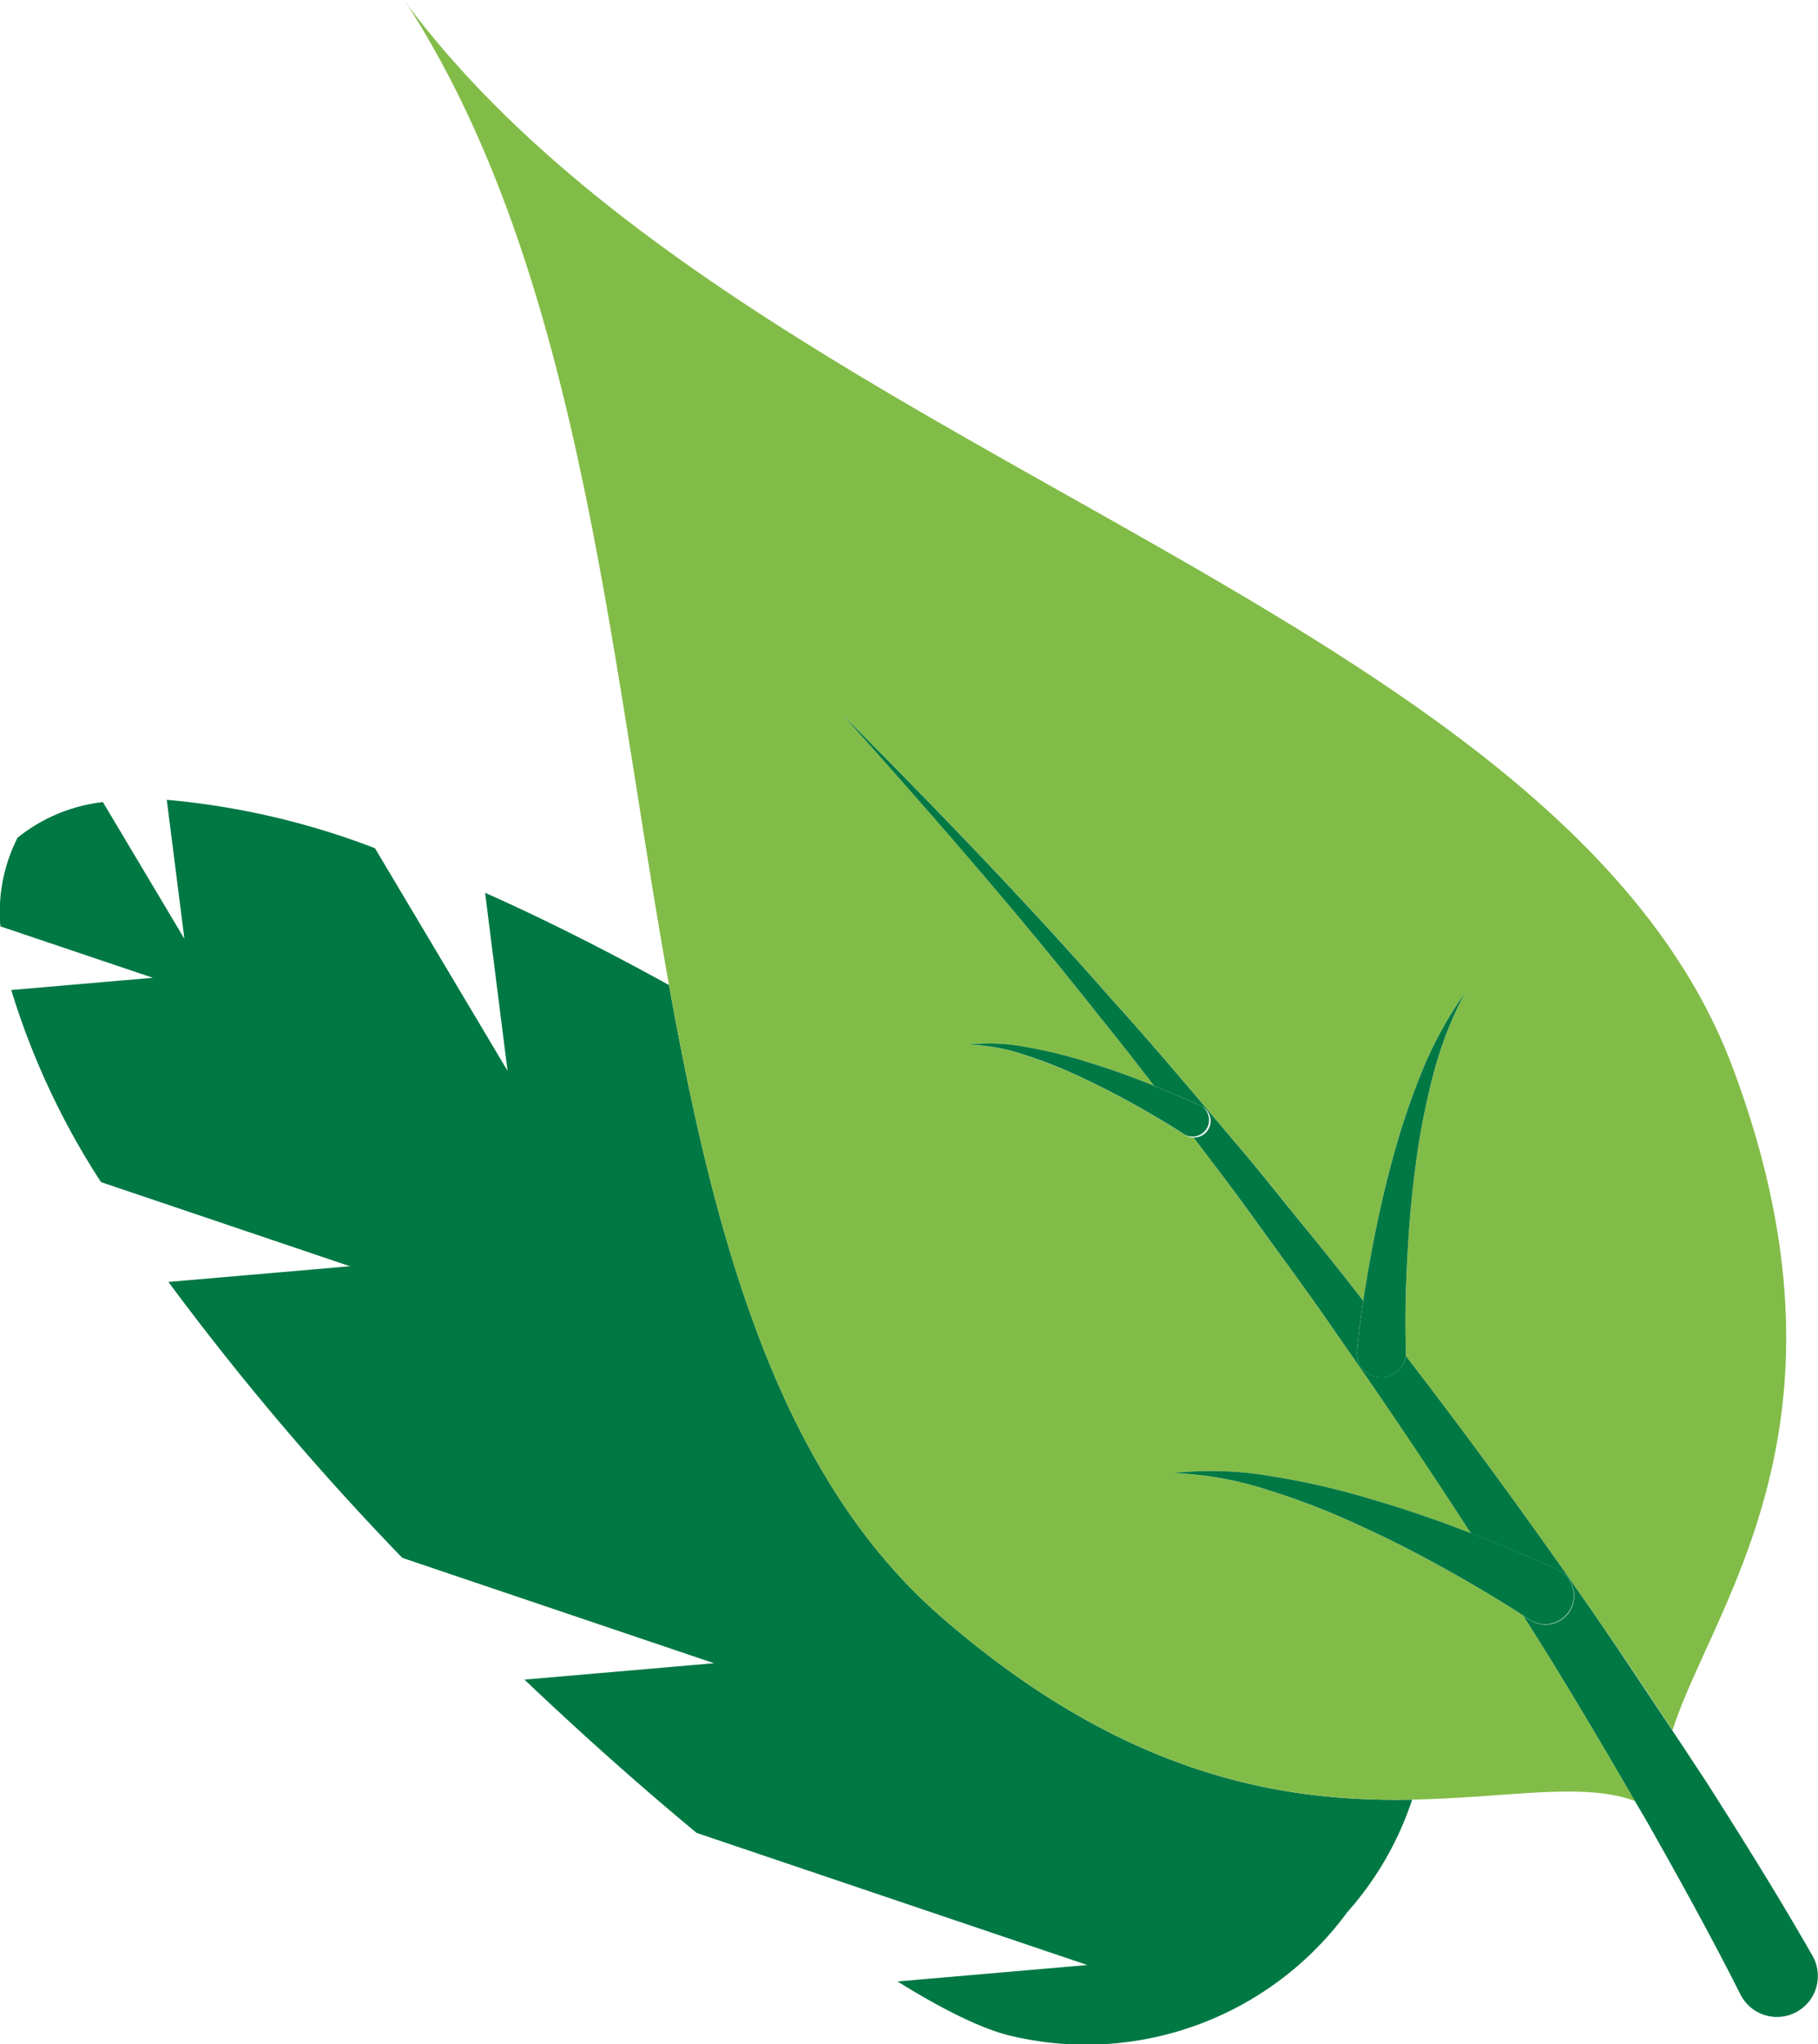 <svg xmlns="http://www.w3.org/2000/svg" xmlns:xlink="http://www.w3.org/1999/xlink" width="131.622" height="147.913" viewBox="0 0 131.622 147.913">
  <defs>
    <clipPath id="clip-path">
      <rect id="Rectangle_254" data-name="Rectangle 254" width="131.622" height="147.913" fill="none"/>
    </clipPath>
  </defs>
  <g id="Group_1342" data-name="Group 1342" transform="translate(0 0)">
    <g id="Group_1310" data-name="Group 1310" transform="translate(0 0)" clip-path="url(#clip-path)">
      <path id="Path_1512" data-name="Path 1512" d="M12.8,25.517l-.01-.01.023-.018.013-.028.013.01a12.007,12.007,0,0,1,6.157-2.562l5.9,9.892L23.619,22.744a55.754,55.754,0,0,1,15.073,3.5l9.6,16.108L46.666,29.471c4.341,1.931,8.824,4.2,13.317,6.679,3.353,18.67,8.025,35.567,19.731,45.735,13.49,11.717,25.019,13.368,34.071,13.2a23.146,23.146,0,0,1-4.707,8.155,23.457,23.457,0,0,1-24.062,9c-2.069-.42-4.995-1.827-8.493-4l13.747-1.188L61.981,97.492c-4.028-3.336-8.249-7.086-12.465-11.091L63.24,85.215,40.672,77.592A199.638,199.638,0,0,1,23.739,57.627l13.144-1.135L18.859,50.406a54.905,54.905,0,0,1-6.5-13.9l10.251-.885L11.574,31.9A11.907,11.907,0,0,1,12.8,25.517" transform="translate(-11.546 35.125)" fill="#007844"/>
      <path id="Path_1513" data-name="Path 1513" d="M39.818,117.012C28.109,106.845,23.44,89.948,20.087,71.275,15.741,47.068,13.614,19.876,1.246.5,1.022.183.9,0,.9,0s.115.142.349.486C25.806,32.965,84.543,43.859,97.076,77.193c9.694,25.779-1.412,38.87-4.338,48-1.74-2.644-3.493-5.272-5.295-7.87q-6.774-9.8-14.017-19.235l.005-.018a1.7,1.7,0,0,0,.008-.226v-.033c-.064-2.15-.015-4.392.089-6.595s.282-4.42.578-6.615a51.811,51.811,0,0,1,1.229-6.531,27.358,27.358,0,0,1,2.374-6.229,27.666,27.666,0,0,0-3.216,5.949,52.78,52.78,0,0,0-2.127,6.465c-.6,2.2-1.071,4.417-1.483,6.656-.193,1.069-.371,2.135-.532,3.206-1.4-1.819-2.839-3.6-4.287-5.379-1.509-1.84-2.969-3.712-4.514-5.521-3.074-3.626-6.117-7.277-9.307-10.8-6.259-7.15-12.879-13.966-19.566-20.691,6.33,7.066,12.572,14.2,18.434,21.642,1.394,1.712,2.756,3.453,4.1,5.2-.226-.092-.453-.188-.679-.277q-2.049-.8-4.15-1.445A33.655,33.655,0,0,0,46.121,75.8a14.5,14.5,0,0,0-4.356-.219,14.253,14.253,0,0,1,4.213.8,32.941,32.941,0,0,1,3.982,1.588q1.943.9,3.814,1.954c1.244.695,2.488,1.43,3.656,2.188l.013.008a1.188,1.188,0,0,0,.621.188l1.745,2.3c1.438,1.875,2.8,3.817,4.2,5.72s2.789,3.819,4.124,5.771Q73.3,103.4,78.141,110.931l-.453-.176c-2.259-.86-4.547-1.644-6.87-2.313a54,54,0,0,0-7.058-1.616,25.286,25.286,0,0,0-7.18-.237,24.874,24.874,0,0,1,6.951,1.247,52.075,52.075,0,0,1,6.567,2.549c2.14.969,4.231,2.046,6.282,3.188,1.888,1.053,3.776,2.17,5.554,3.323.6.952,1.2,1.9,1.789,2.855,2.158,3.486,4.241,7.015,6.292,10.556-3.789-1.4-9.241-.226-16.126-.1-9.053.168-20.581-1.481-34.071-13.2" transform="translate(28.35 0)" fill="#82bc48"/>
      <path id="Path_1514" data-name="Path 1514" d="M49.259,85.5l.461.3a2.079,2.079,0,0,0,2.287-3.473,2.254,2.254,0,0,0-.265-.148c-2.1-.98-4.168-1.829-6.277-2.641q-4.858-7.519-10.009-14.846c-1.338-1.952-2.73-3.862-4.124-5.771s-2.761-3.842-4.2-5.72L25.385,50.9a1.194,1.194,0,0,0,.684-2.2c-.046-.028-.1-.056-.145-.079-1.132-.532-2.254-1-3.389-1.455-1.346-1.748-2.707-3.488-4.1-5.2C12.572,34.533,6.331,27.4,0,20.333c6.687,6.722,13.3,13.538,19.563,20.688,3.193,3.521,6.234,7.173,9.31,10.8,1.542,1.809,3,3.684,4.514,5.521,1.448,1.779,2.89,3.56,4.285,5.379-.178,1.181-.336,2.369-.461,3.588a1.78,1.78,0,0,0,3.539.384Q48,76.118,54.765,85.926c1.8,2.6,7.068,10.554,7.941,11.905,2.57,4.04,5.081,8.055,7.5,12.292a1.386,1.386,0,0,1,.074.135,2.962,2.962,0,0,1-5.29,2.666l-.025-.051c-2.074-4.114-4.376-8.274-6.687-12.36-.31-.537-.626-1.069-.936-1.6-2.051-3.544-4.135-7.073-6.292-10.559-.59-.954-1.193-1.9-1.789-2.855" transform="translate(61.026 31.401)" fill="#007844"/>
      <path id="Path_1515" data-name="Path 1515" d="M35.041,49.124a2.078,2.078,0,0,1-2.285,3.471l-.463-.3c-1.778-1.153-3.666-2.27-5.552-3.323-2.051-1.142-4.145-2.219-6.285-3.188a51.924,51.924,0,0,0-6.567-2.549,24.874,24.874,0,0,0-6.951-1.247,25.307,25.307,0,0,1,7.183.237,54.054,54.054,0,0,1,7.055,1.616c2.323.669,4.61,1.453,6.87,2.313l.453.176c2.109.814,4.175,1.661,6.279,2.644a2.446,2.446,0,0,1,.262.148" transform="translate(77.992 64.598)" fill="#007844"/>
      <path id="Path_1516" data-name="Path 1516" d="M11.644,56.052A1.78,1.78,0,0,1,10.056,54.1c.125-1.219.282-2.407.461-3.588.16-1.071.338-2.135.532-3.206.412-2.236.888-4.46,1.483-6.653a53.256,53.256,0,0,1,2.127-6.468,27.82,27.82,0,0,1,3.216-5.946A27.268,27.268,0,0,0,15.5,34.466a52.7,52.7,0,0,0-1.229,6.529c-.293,2.2-.466,4.407-.578,6.618s-.153,4.445-.089,6.592l0,.036a2.232,2.232,0,0,1-.01.224l-.005.02a1.778,1.778,0,0,1-1.949,1.567" transform="translate(88.183 43.608)" fill="#007844"/>
      <path id="Path_1517" data-name="Path 1517" d="M34.266,34.285a1.2,1.2,0,0,1-1.3,2l-.01-.008c-1.17-.758-2.415-1.494-3.659-2.188s-2.519-1.351-3.814-1.952a32.954,32.954,0,0,0-3.982-1.59,14.25,14.25,0,0,0-4.213-.794,14.414,14.414,0,0,1,4.356.216,33.547,33.547,0,0,1,4.264,1.053c1.4.427,2.786.913,4.15,1.448.229.089.45.183.679.275,1.132.455,2.257.924,3.389,1.455.046.023.1.051.142.079" transform="translate(52.829 45.824)" fill="#007844"/>
    </g>
  </g>
</svg>
